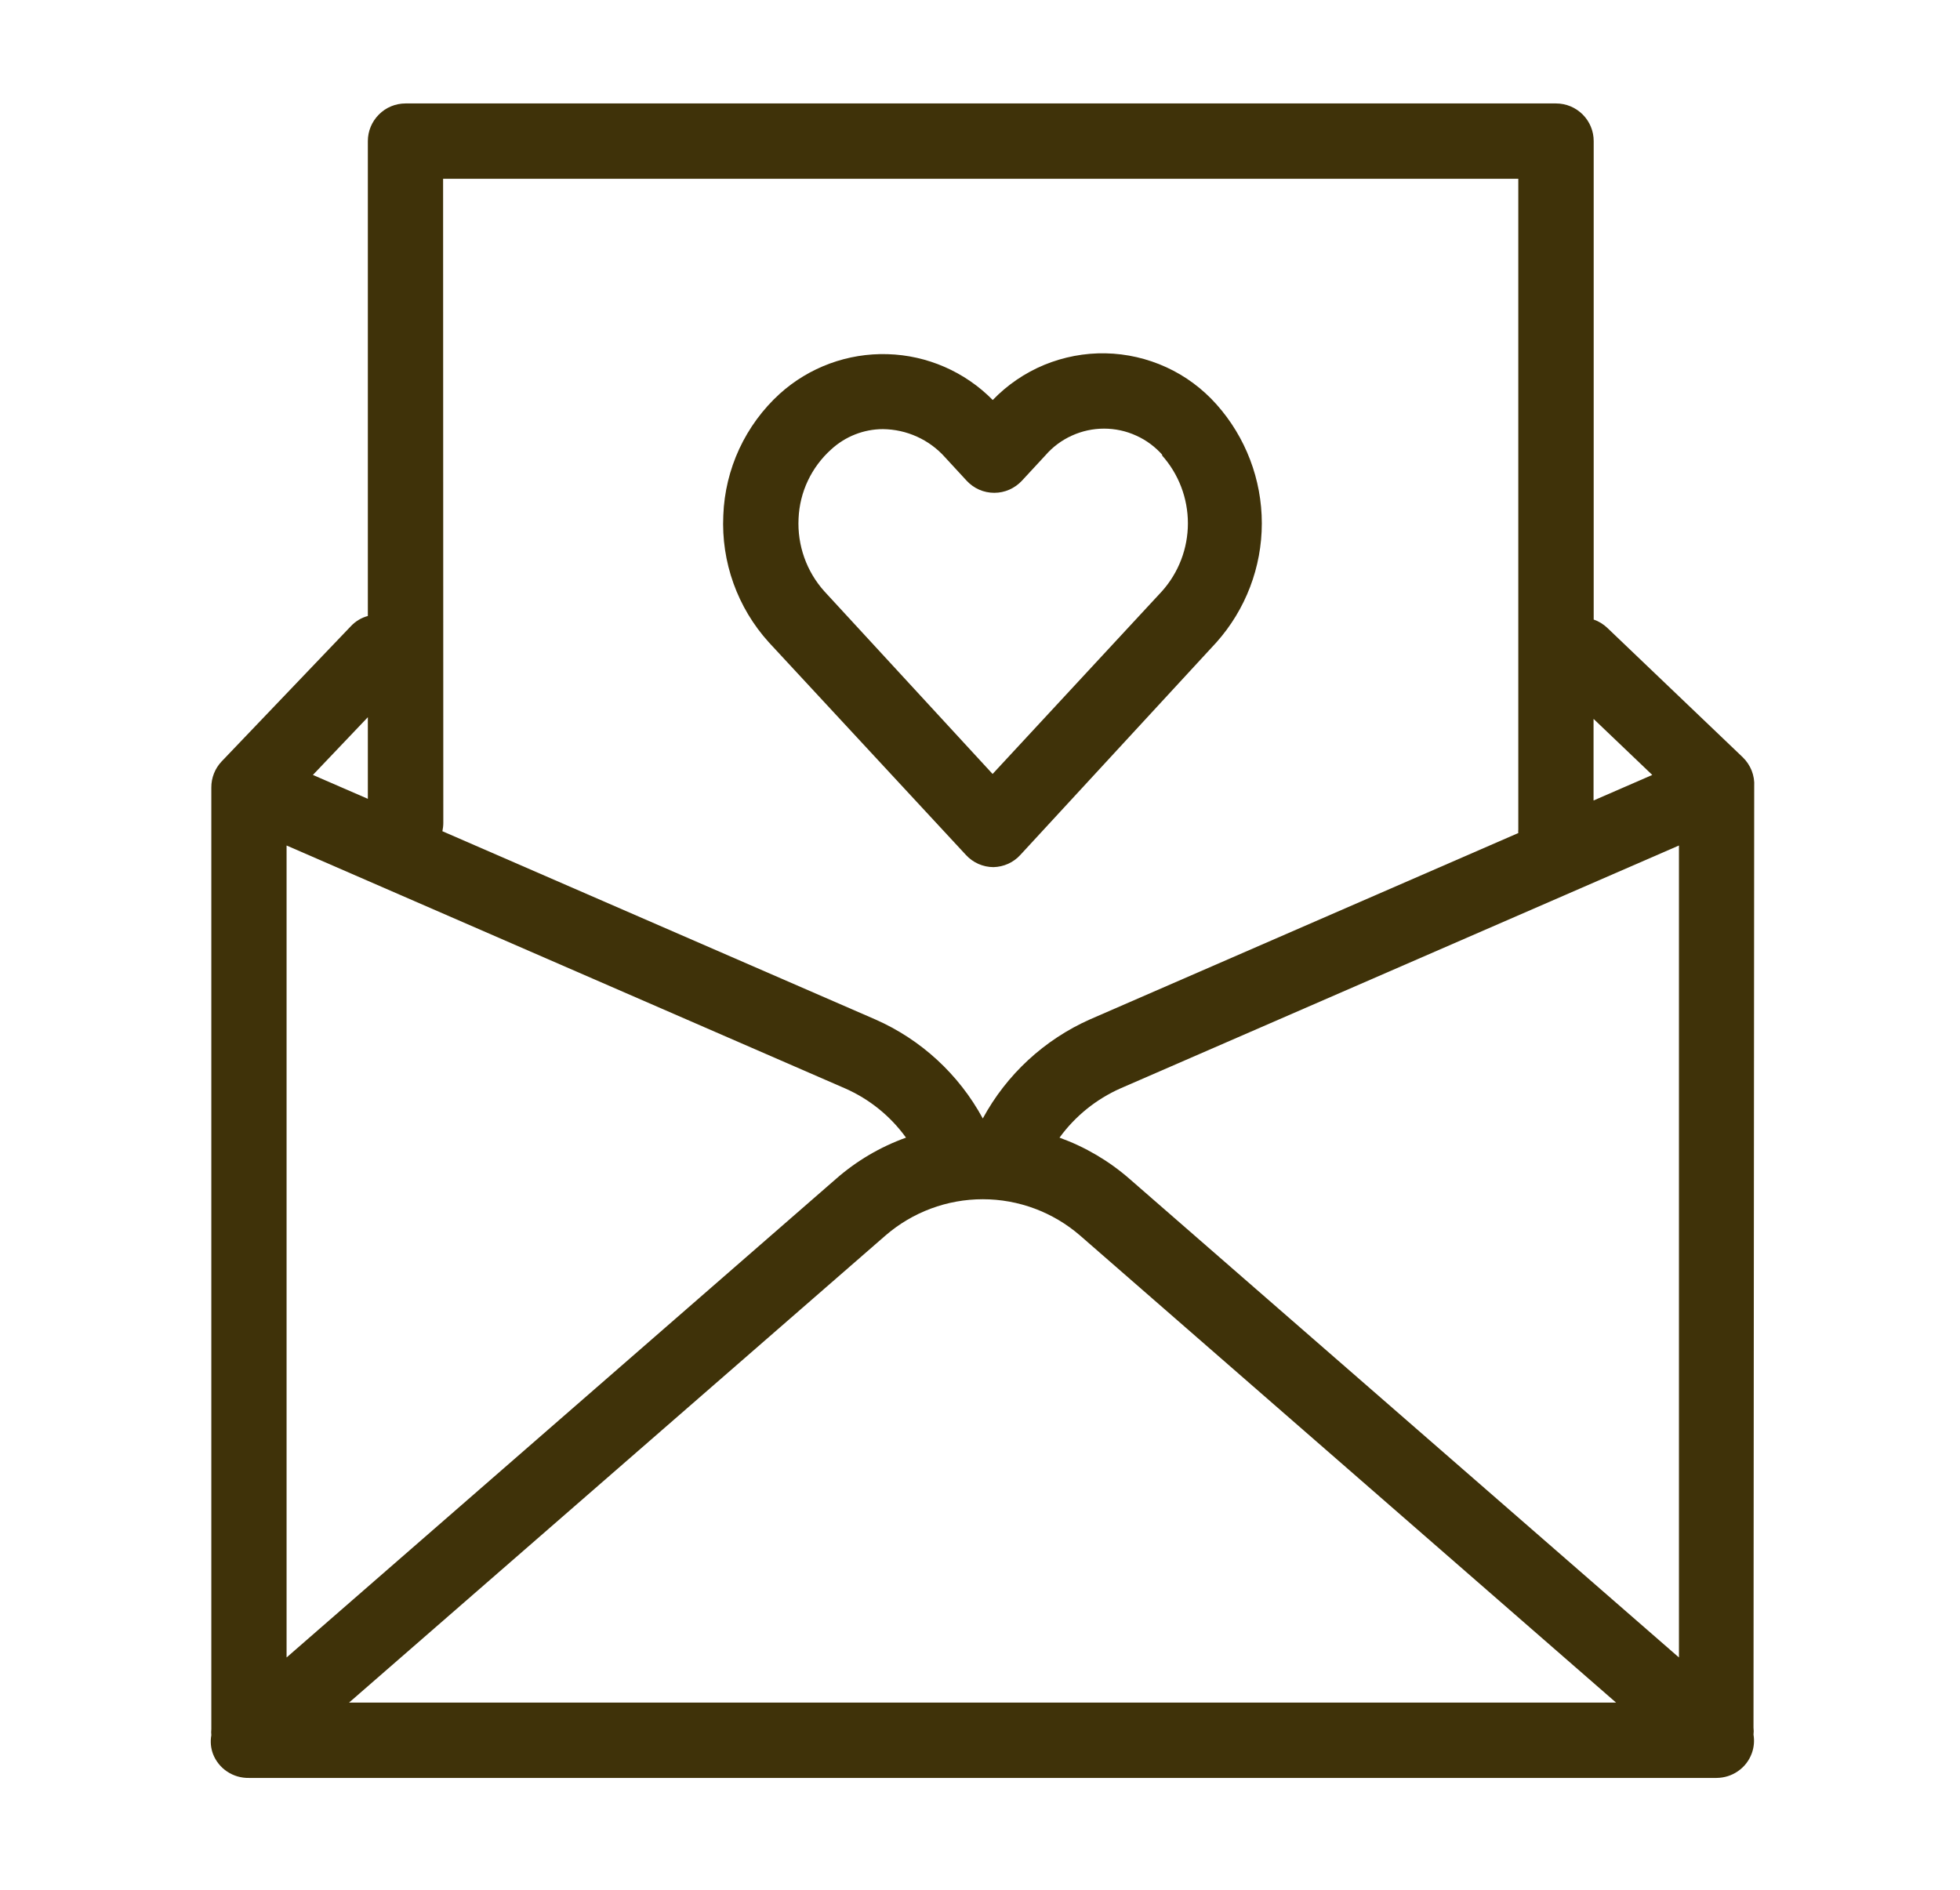 <svg width="28" height="27" viewBox="0 0 28 27" fill="none" xmlns="http://www.w3.org/2000/svg">
<path d="M13.798 12.214C13.848 12.269 13.909 12.313 13.977 12.343C14.045 12.373 14.119 12.389 14.193 12.389C14.265 12.387 14.337 12.371 14.403 12.341C14.469 12.311 14.528 12.268 14.577 12.214L17.378 9.177C17.795 8.709 18.026 8.104 18.026 7.477C18.026 6.85 17.795 6.245 17.378 5.777C17.178 5.553 16.935 5.372 16.662 5.247C16.389 5.122 16.094 5.054 15.794 5.048C15.494 5.042 15.196 5.099 14.918 5.213C14.641 5.328 14.39 5.499 14.182 5.715C13.784 5.311 13.245 5.076 12.679 5.06C12.112 5.043 11.56 5.246 11.139 5.626C10.896 5.847 10.7 6.115 10.561 6.413C10.423 6.711 10.345 7.034 10.333 7.362C10.301 8.03 10.535 8.682 10.983 9.177L13.798 12.214ZM11.873 6.422C12.075 6.236 12.338 6.132 12.612 6.131C12.781 6.133 12.947 6.169 13.1 6.239C13.253 6.308 13.39 6.409 13.502 6.535L13.809 6.868C13.859 6.922 13.92 6.966 13.988 6.996C14.056 7.026 14.13 7.041 14.204 7.041C14.278 7.041 14.351 7.026 14.419 6.996C14.487 6.966 14.549 6.922 14.599 6.868L14.935 6.505C15.039 6.385 15.168 6.289 15.312 6.224C15.457 6.158 15.613 6.124 15.772 6.124C15.931 6.124 16.088 6.158 16.232 6.224C16.377 6.289 16.505 6.385 16.61 6.505L16.997 6.139L16.599 6.505C16.838 6.772 16.97 7.118 16.97 7.477C16.97 7.835 16.838 8.181 16.599 8.448L14.18 11.058L11.776 8.448C11.521 8.164 11.389 7.79 11.408 7.408C11.416 7.221 11.461 7.037 11.541 6.868C11.621 6.699 11.734 6.547 11.873 6.422Z" fill="#3F3209"/>
<path d="M25.06 11.26C25.06 11.26 25.06 11.244 25.06 11.236C25.065 11.159 25.052 11.082 25.024 11.01C24.995 10.938 24.952 10.873 24.896 10.819L22.964 8.973C22.908 8.919 22.841 8.877 22.767 8.852V2.016C22.767 1.873 22.711 1.737 22.61 1.636C22.509 1.535 22.372 1.478 22.23 1.478H5.793C5.65 1.478 5.513 1.535 5.413 1.636C5.312 1.737 5.255 1.873 5.255 2.016V8.801C5.163 8.825 5.079 8.876 5.013 8.946L3.167 10.878C3.071 10.979 3.018 11.113 3.019 11.252V24.705C3.016 24.734 3.016 24.763 3.019 24.791C3.003 24.882 3.011 24.974 3.043 25.06C3.083 25.163 3.154 25.251 3.246 25.312C3.338 25.373 3.446 25.404 3.556 25.402H24.523C24.632 25.401 24.739 25.368 24.829 25.305C24.919 25.243 24.987 25.155 25.025 25.052C25.057 24.966 25.065 24.873 25.05 24.783C25.054 24.75 25.054 24.717 25.05 24.684L25.06 11.26ZM11.943 16.843L4.094 23.681V12.08L12.072 15.55C12.42 15.703 12.721 15.946 12.943 16.254C12.575 16.386 12.236 16.586 11.943 16.843ZM23.985 12.08V23.681L16.136 16.843C15.842 16.586 15.503 16.387 15.136 16.254C15.359 15.947 15.66 15.704 16.007 15.55L23.985 12.08ZM23.604 11.072L22.765 11.437V10.271L23.604 11.072ZM6.33 2.554H21.69V11.851C21.688 11.868 21.688 11.886 21.69 11.902L15.572 14.564C14.919 14.854 14.38 15.352 14.04 15.98C13.698 15.35 13.158 14.852 12.502 14.564L6.32 11.876C6.328 11.837 6.333 11.797 6.333 11.757L6.33 2.554ZM5.255 10.247V11.413L4.47 11.072L5.255 10.247ZM4.986 24.326L12.65 17.652C13.036 17.318 13.529 17.134 14.04 17.134C14.55 17.134 15.043 17.318 15.429 17.652L23.087 24.326H4.986Z" fill="#3F3209"/>
</svg>
